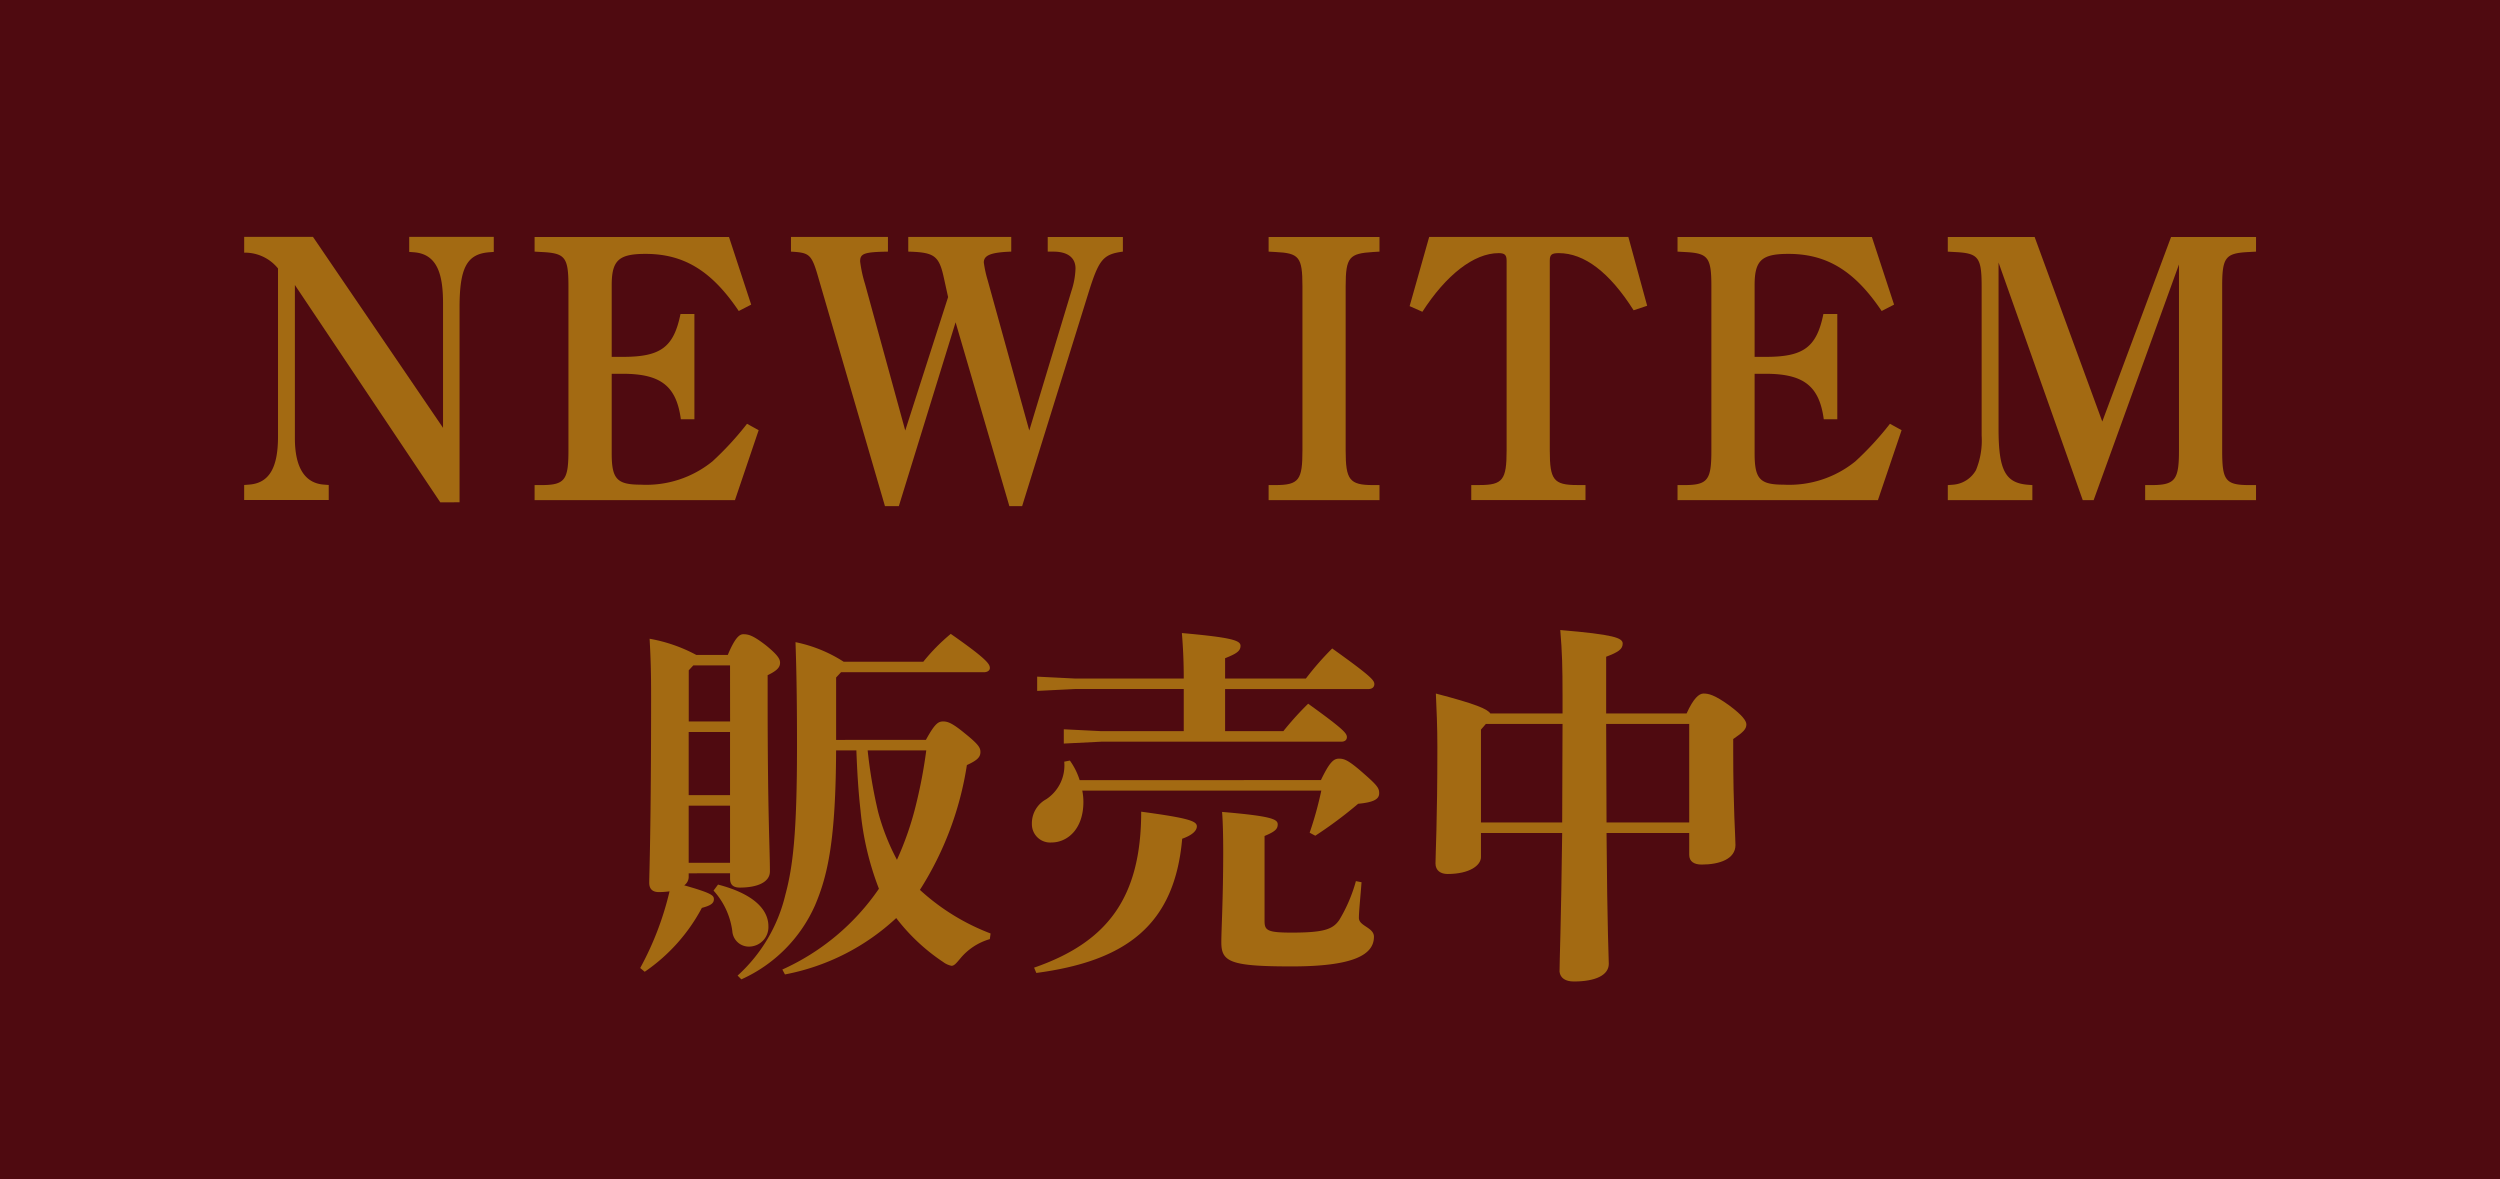 <svg id="anniv7_newitem_2" xmlns="http://www.w3.org/2000/svg" width="133.035" height="62.758" viewBox="0 0 133.035 62.758">
  <rect id="長方形_113" data-name="長方形 113" width="133.035" height="62.758" fill="#4f0a10"/>
  <g id="グループ_453" data-name="グループ 453" transform="translate(-250.308 -3551.834)">
    <g id="グループ_452" data-name="グループ 452">
      <path id="パス_2347" data-name="パス 2347" d="M273.739,3578.567,266,3567v8.161c0,1.441.46,2.381,1.541,2.461l.26.02v.8h-4.5v-.8l.26-.02c1.1-.08,1.541-.94,1.541-2.56v-8.942a2.257,2.257,0,0,0-1.8-.841v-.84h3.661l6.921,10.162v-6.621c0-1.5-.28-2.62-1.54-2.721l-.26-.02v-.8h4.5v.8l-.26.02c-1.18.1-1.561.841-1.561,2.941v10.362Z" fill="#a36a12"/>
      <path id="パス_2348" data-name="パス 2348" d="M290.679,3574.726l-1.261,3.721H278.756v-.8h.36c1.26,0,1.441-.28,1.441-1.841v-8.741c0-1.56-.181-1.761-1.441-1.821l-.36-.02v-.78H289.1l1.181,3.6-.661.34c-1.44-2.141-2.92-3.04-4.961-3.04-1.42,0-1.8.339-1.8,1.66v3.82h.6c2.021,0,2.7-.52,3.061-2.28h.74v5.6h-.721c-.239-1.78-1.08-2.42-3.1-2.42h-.58v4.241c0,1.36.28,1.66,1.541,1.66a5.584,5.584,0,0,0,3.82-1.24,16.341,16.341,0,0,0,1.841-2Z" fill="#a36a12"/>
      <path id="パス_2349" data-name="パス 2349" d="M297.4,3578.767l-3.522-12.082c-.38-1.34-.479-1.4-1.479-1.461v-.78h5.16v.78c-1.26.02-1.48.1-1.48.52a6.9,6.9,0,0,0,.26,1.2l2.141,7.8,2.28-7.1-.22-1c-.26-1.22-.52-1.381-1.9-1.421v-.78h5.48v.78c-1.1.04-1.46.2-1.46.58a6.1,6.1,0,0,0,.2.921l2.22,8.021,2.241-7.421a4.172,4.172,0,0,0,.219-1.2c0-.581-.42-.9-1.179-.9h-.3v-.78h4v.78c-1.06.141-1.28.42-1.84,2.221l-3.521,11.322h-.68l-2.861-9.782-3.02,9.782Z" fill="#a36a12"/>
      <path id="パス_2350" data-name="パス 2350" d="M323.716,3578.447h-5.9v-.8h.36c1.261,0,1.44-.28,1.44-1.841v-8.741c0-1.56-.179-1.761-1.44-1.821l-.36-.02v-.78h5.9v.78l-.34.02c-1.26.081-1.46.261-1.46,1.821v8.741c0,1.561.2,1.841,1.46,1.841h.34Z" fill="#a36a12"/>
      <path id="パス_2351" data-name="パス 2351" d="M337.239,3568.345c-1.281-2.02-2.622-3.041-3.982-3.041-.38,0-.479.081-.479.4v10.1c0,1.561.2,1.841,1.46,1.841h.44v.8H328.6v-.8h.44c1.241,0,1.441-.28,1.441-1.841v-10.1c0-.3-.1-.4-.42-.4-1.32,0-2.8,1.161-4.062,3.121l-.679-.3,1.04-3.681h10.6l1,3.661Z" fill="#a36a12"/>
      <path id="パス_2352" data-name="パス 2352" d="M351.5,3574.726l-1.26,3.721H339.576v-.8h.361c1.26,0,1.44-.28,1.44-1.841v-8.741c0-1.56-.18-1.761-1.44-1.821l-.361-.02v-.78h10.342l1.181,3.6-.66.34c-1.441-2.141-2.921-3.04-4.961-3.04-1.421,0-1.8.339-1.8,1.66v3.82h.6c2.02,0,2.7-.52,3.06-2.28h.74v5.6h-.72c-.24-1.78-1.08-2.42-3.1-2.42h-.58v4.241c0,1.36.28,1.66,1.541,1.66a5.583,5.583,0,0,0,3.82-1.24,16.341,16.341,0,0,0,1.841-2Z" fill="#a36a12"/>
      <path id="パス_2353" data-name="パス 2353" d="M370.36,3565.224l-.361.02c-1.26.06-1.44.261-1.44,1.821v8.741c0,1.581.16,1.841,1.44,1.841h.361v.8h-5.9v-.8h.34c1.26,0,1.46-.28,1.46-1.841v-9.9l-4.541,12.542h-.58l-4.48-12.643v8.862c0,2.181.36,2.861,1.54,2.961l.259.02v.8h-4.5v-.8l.261-.02a1.528,1.528,0,0,0,1.24-.78,4.163,4.163,0,0,0,.3-1.84v-7.942c0-1.56-.18-1.761-1.44-1.821l-.361-.02v-.78h4.621l3.6,9.822,3.66-9.822h4.522Z" fill="#a36a12"/>
      <path id="パス_2354" data-name="パス 2354" d="M286.956,3598.306v.2a.556.556,0,0,1-.239.44c1.48.42,1.58.54,1.58.74,0,.22-.181.34-.64.46a9.526,9.526,0,0,1-3.041,3.4l-.24-.2a16.256,16.256,0,0,0,1.561-4.08,4.617,4.617,0,0,1-.561.04c-.34,0-.52-.16-.52-.5,0-.46.1-2.78.1-9.921,0-1.241-.02-2-.08-3.061a8.307,8.307,0,0,1,2.481.86h1.68c.36-.86.6-1.1.821-1.1.259,0,.5.04,1.219.6.661.54.741.74.741.92,0,.24-.161.42-.661.66v1.2c0,6.281.121,8,.121,9.241,0,.58-.68.861-1.6.861-.34,0-.52-.14-.52-.48v-.281Zm2.2-11.062H287.2l-.241.26v2.721h2.2Zm-2.2,3.541v3.361h2.2v-3.361Zm0,3.921v3.04h2.2v-3.04Zm1.561,4.2c1.78.46,2.681,1.26,2.681,2.22a1.036,1.036,0,0,1-1,1.08.882.882,0,0,1-.92-.82,3.971,3.971,0,0,0-1-2.16Zm11.062-7.7c.481-.88.661-.98.92-.98.241,0,.481.08,1.16.64.721.58.821.76.821.98,0,.24-.1.42-.72.7a17.215,17.215,0,0,1-2.5,6.642,11.729,11.729,0,0,0,3.761,2.32l-.04.3a3.187,3.187,0,0,0-1.58,1.04c-.22.261-.321.38-.46.38a1.1,1.1,0,0,1-.441-.2,10.354,10.354,0,0,1-2.5-2.341,11.945,11.945,0,0,1-5.922,3l-.139-.26a12.407,12.407,0,0,0,5.14-4.3,15.448,15.448,0,0,1-.979-4.161c-.12-1.06-.181-2.12-.221-3.2H294.8c-.019,4.761-.439,6.642-1.12,8.242a7.763,7.763,0,0,1-3.921,3.941l-.2-.2a8.425,8.425,0,0,0,2.541-4.3c.4-1.48.62-3.261.62-7.922,0-2.881-.04-4.3-.08-5.521a7.479,7.479,0,0,1,2.56,1.04h4.242a10.129,10.129,0,0,1,1.46-1.48c1.98,1.38,2.08,1.62,2.08,1.82,0,.12-.12.22-.32.22h-7.6l-.261.28v3.321Zm-3.1.56a26.11,26.11,0,0,0,.559,3.281,12.027,12.027,0,0,0,1,2.54,16.456,16.456,0,0,0,1.04-3.04,25.919,25.919,0,0,0,.52-2.781Z" fill="#a36a12"/>
      <path id="パス_2355" data-name="パス 2355" d="M320.6,3593.346c.46-.961.68-1.141.96-1.141.26,0,.46.06,1.12.62.9.781,1.02.92,1.02,1.221s-.259.48-1.12.56a22.357,22.357,0,0,1-2.28,1.7l-.3-.16a19.149,19.149,0,0,0,.62-2.24H307.9a3.044,3.044,0,0,1,.06.6c0,1.46-.86,2.16-1.7,2.16a.973.973,0,0,1-1.041-.98,1.452,1.452,0,0,1,.761-1.32,2.151,2.151,0,0,0,.96-2l.3-.06a3.629,3.629,0,0,1,.52,1.041Zm-15.264,9.981c3.862-1.34,5.7-3.68,5.7-8.3,2.521.34,2.961.5,2.961.78,0,.22-.219.46-.78.66-.4,4.561-2.94,6.5-7.762,7.142ZM313.3,3588.5h-5.8l-2,.1v-.759l2,.1h5.8c0-.94-.04-1.7-.1-2.42,2.7.24,3.121.4,3.121.68s-.22.42-.821.66v1.08h4.3a15.534,15.534,0,0,1,1.4-1.6c2.1,1.5,2.242,1.7,2.242,1.9,0,.141-.1.261-.321.261H315.5v2.24h3.1a16.525,16.525,0,0,1,1.32-1.461c1.921,1.381,2.061,1.581,2.061,1.781,0,.14-.1.24-.3.24H308.917l-2,.1v-.76l2,.1H313.3Zm4.3,12.342c0,.5.141.62,1.44.62,1.741,0,2.2-.18,2.541-.68a8.207,8.207,0,0,0,.88-2.06l.3.059c-.06.821-.14,1.521-.14,1.9,0,.44.8.5.8,1,0,.96-1.08,1.58-4.381,1.58-3.26,0-3.74-.239-3.74-1.28,0-.7.1-2.3.1-4.841,0-.84-.021-1.64-.061-2.1,2.6.22,2.961.38,2.961.66,0,.24-.12.38-.7.62Z" fill="#a36a12"/>
      <path id="パス_2356" data-name="パス 2356" d="M340.059,3589.8c.36-.8.66-1.06.9-1.06.26,0,.58.06,1.38.641.7.52.9.82.9,1,0,.24-.14.4-.7.78v.64c0,3.081.12,4.561.12,5,0,.74-.839,1.04-1.8,1.04-.4,0-.661-.16-.661-.52v-1.16h-4.4c.04,5.321.12,6.621.12,6.962,0,.6-.7.94-1.86.94-.441,0-.721-.181-.761-.52,0-.62.08-2.341.141-7.382h-4.322v1.281c0,.44-.6.9-1.78.9-.36,0-.64-.18-.64-.56,0-.5.1-2.18.1-6.181,0-1.12-.04-1.96-.08-2.861,2.141.56,2.74.821,2.9,1.06h3.841v-.939c0-1.541-.019-2.281-.12-3.5,2.861.24,3.321.42,3.321.72s-.24.46-.88.7v3.02Zm-6.621,5.8c0-1.74.019-3.5.019-5.241h-4.081l-.26.3v4.941Zm2.34-5.241c0,1.74.02,3.5.02,5.241h4.4v-5.241Z" fill="#a36a12"/>
    </g>
  </g>
</svg>
